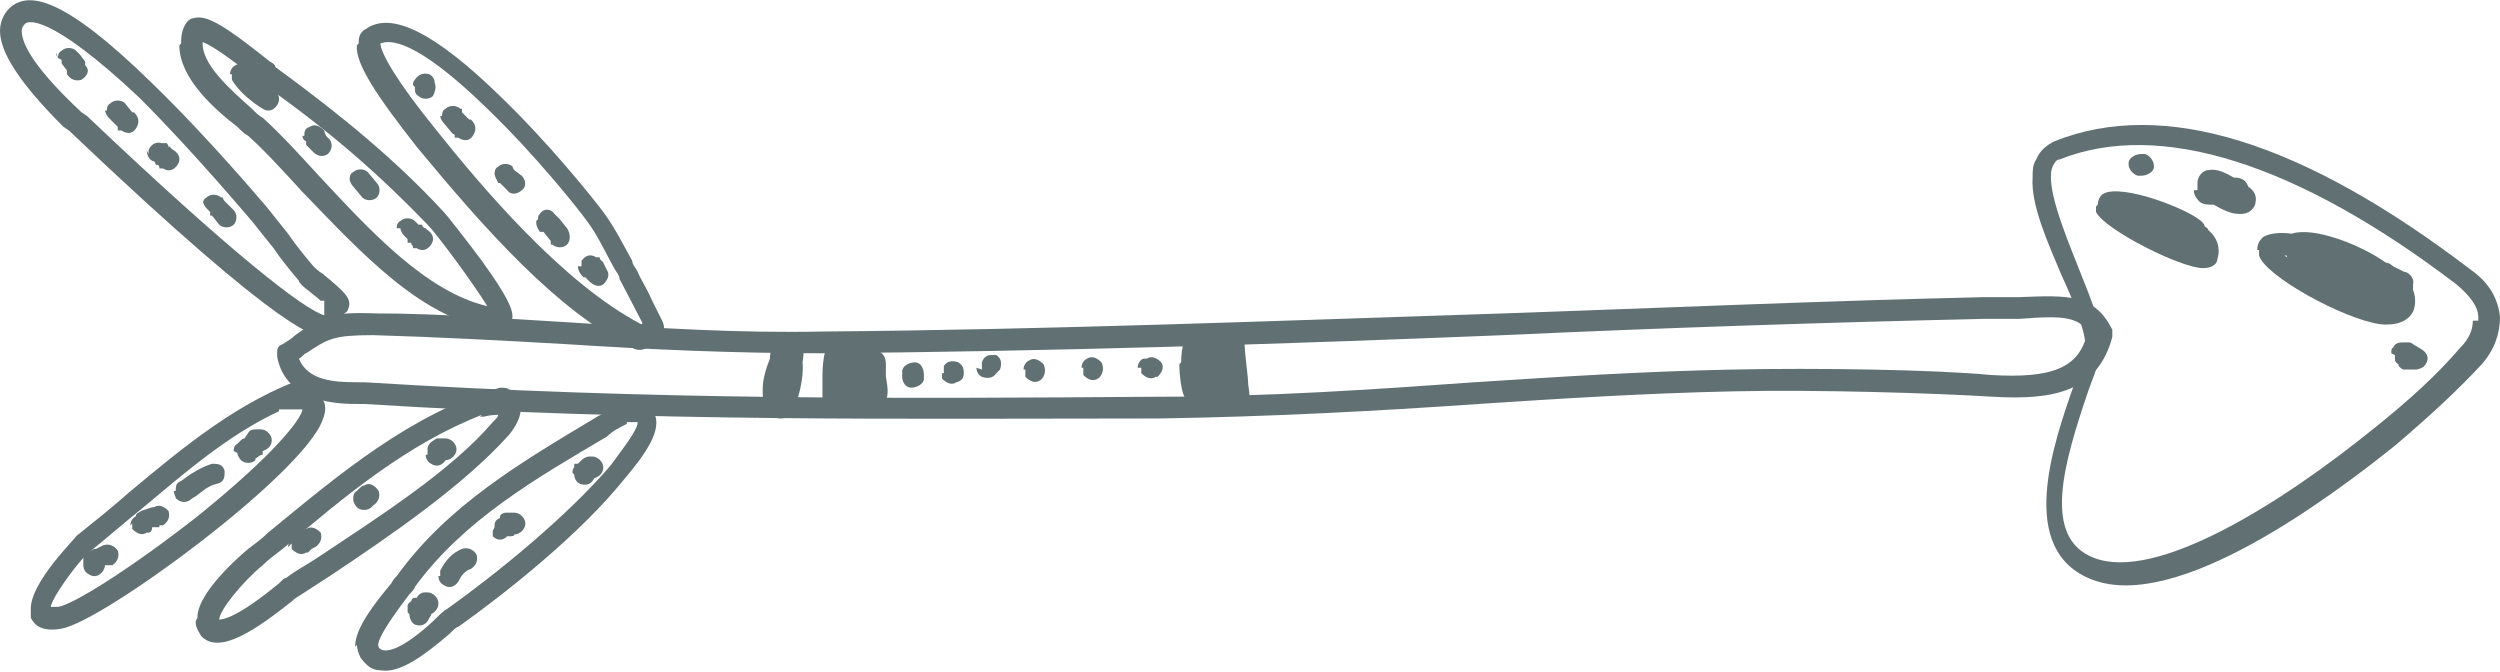 <?xml version="1.0" encoding="UTF-8"?> <svg xmlns="http://www.w3.org/2000/svg" id="Layer_1" data-name="Layer 1" version="1.1" viewBox="0 0 138 37.1"><defs><style> .cls-1 { fill: #617073; stroke-width: 0px; } .cls-2 { isolation: isolate; opacity: 1; } </style></defs><g class="cls-2"><path class="cls-1" d="M117.5,9.1s0,0,0-.1c0-.3.4-.5.7-.5h.2c.3.1.5.4.5.7,0,.3-.4.5-.7.5h-.2c-.3-.1-.5-.4-.5-.6Z"></path></g><g class="cls-2"><path class="cls-1" d="M22.8,4.7c0-.1,0-.2.1-.3h0c.2-.3.5-.4.8-.3.2.1.3.3.3.5.1.2,0,.5-.1.7-.2.2-.6.2-.8,0,0,0,0,0,0,0-.2-.1-.2-.3-.2-.5Z"></path></g><g class="cls-2"><path class="cls-1" d="M24.4,6.4c0-.1,0-.3.2-.4.2-.2.6-.2.8,0h.1c0,.1,0,.1,0,.2l.4.4h.1c.3.3.3.6.1.9-.2.3-.5.3-.8.1h-.2c0-.2,0-.2-.1-.2l-.5-.6c-.1-.1-.2-.3-.2-.4Z"></path></g><g class="cls-2"><path class="cls-1" d="M12.7,4.1c0-.2.1-.4.3-.5.3-.2.6,0,.8.2.2.4.8.9,1.3,1.2.3.1.4.5.2.8-.2.3-.5.4-.8.2-.5-.3-1.3-.9-1.7-1.6,0,0,0-.2,0-.3Z"></path></g><g class="cls-2"><path class="cls-1" d="M16.8,7.5c0-.2,0-.4.3-.5.3-.2.6,0,.8.2h0c0,.1.1.3.1.3,0,0,0,0,0,0l.2.2c.2.3.1.6-.1.8-.3.2-.6.1-.8-.1l-.2-.2-.2-.2s0,0,0,0v-.2c-.2-.1-.2-.2-.2-.3Z"></path></g><g class="cls-2"><path class="cls-1" d="M3.2,3.2c0-.1,0-.3.2-.4.2-.2.6-.2.8,0l.2.2s0,0,0,0l.3.4s0,0,0,0v.2c.3.3.1.6-.2.8-.3.1-.6,0-.8-.3v-.2c0,0-.3-.4-.3-.4v-.2c-.3-.1-.3-.3-.3-.4Z"></path></g><g class="cls-2"><path class="cls-1" d="M5.9,6.1c0-.1,0-.3.2-.4.2-.2.6-.2.8,0l.4.5h.1c.3.3.3.6.1.9-.2.3-.5.3-.8.1h-.2c0-.1,0-.2,0-.2l-.5-.5c-.1-.1-.2-.3-.2-.4Z"></path></g><g><g class="cls-2"><path class="cls-1" d="M15.3,19.5c0-.2,0-.4.3-.5.3-.2.5-.3.7-.5,1.4-1,1.9-1.3,4.4-1.2,3.6,0,7.3.3,10.8.5,4.6.3,9.3.6,13.9.5,12.5-.1,25.3-.6,37.6-1,8.7-.3,17.8-.7,26.6-.9.7,0,1.3,0,1.9,0,2.6-.1,4.1-.2,5.1,1.8,0,.1,0,.3,0,.4-.8,3-3.2,3.5-6.6,3.3-3.2-.2-9.7-.4-14.2-.3-4.9.1-9.6.4-14.2.7-5.7.4-11.5.7-17.6.8-14.3,0-27.8.2-43.9-.8,0,0-.2,0-.3,0-1,0-4,0-4.5-2.6,0,0,0,0,0-.1ZM115.4,18.5c-.6-1-1.4-1.1-3.9-.9-.6,0-1.2,0-1.9,0-8.9.2-17.9.5-26.6.9-12.3.5-25.1.9-37.7,1-4.7,0-9.4-.2-14-.5-3.5-.2-7.2-.4-10.7-.5-2.2,0-2.5.2-3.7,1-.1,0-.2.2-.4.3.5,1.2,1.9,1.3,3.2,1.3.2,0,.3,0,.4,0,16.1,1,29.6.9,43.8.8,6.1,0,11.9-.4,17.5-.8,4.6-.3,9.3-.6,14.2-.7,4.6-.1,11.2,0,14.3.3,3.4.2,4.8-.4,5.3-2.2Z"></path></g><g class="cls-2"><path class="cls-1" d="M112.2,9.8c0-.4,0-.7.2-1,.2-.5.6-.8,1-1,6-2.4,13.7,0,23,7.1,1,.7,1.5,1.6,1.6,2.6,0,.9-.3,1.8-1,2.6-1.3,1.4-2.8,2.8-4.8,4.5-3.5,2.8-12,9.2-16.7,7.4-4.2-1.6-2.2-7.4-1-10.8.3-.8.5-1.5.6-2,.1-.7-.6-2.5-1.3-4-.8-1.9-1.7-3.9-1.6-5.4ZM136.8,17.7c0,0,0-.1,0-.2,0-.6-.5-1.2-1.2-1.8h0c-8.8-6.7-16.4-9.1-21.9-6.9-.2,0-.3.2-.4.4-.4,1,.6,3.5,1.4,5.5.8,2,1.5,3.7,1.3,4.7-.1.5-.4,1.3-.7,2.1-1.4,4.1-2.6,8.2.3,9.3,3.4,1.3,10.2-2.9,15.5-7.2,2-1.6,3.5-3,4.7-4.4.5-.5.7-1,.7-1.5ZM136,15.3h0s0,0,0,0Z"></path></g><g class="cls-2"><path class="cls-1" d="M19.6,35.7c0-1,1-2.3,2-3.5.1-.2.2-.3.3-.4,2.8-3.9,6.9-6.3,10.9-8.7.3-.2.6-.3.9-.5,0-.1.2-.2.4-.3,0,0,0,0,0,0,.2-.1.5-.3.7-.4.3-.2.6,0,.8.2,0,.1,0,.2,0,.3.2,0,.3.2.5.4.5.9-.5,2.3-1.6,3.6h0c-2.4,3-6.4,6.2-9.2,8.2-.1,0-.3.2-.5.4-1.3,1.1-2.7,2.2-3.8,2-.5,0-.8-.3-1.1-.7-.1-.2-.2-.5-.2-.7ZM34.6,23.4c-.4.2-.8.4-1.1.7-3.9,2.3-7.9,4.6-10.6,8.3,0,.1-.2.3-.3.4-1.6,2.1-1.8,2.7-1.7,2.9,0,.1.2.2.3.2.8.1,2.3-1.2,2.9-1.8.2-.2.4-.4.6-.5,2.8-2,6.6-5.1,9-7.9h0c1.2-1.6,1.5-2.1,1.5-2.4,0,0-.3,0-.6,0Z"></path></g><g class="cls-2"><path class="cls-1" d="M10.9,34.1s0,0,0-.1c.1-1.5,2.8-3.7,2.8-3.7.4-.3.8-.6,1.1-.9,3.9-3.2,7.9-6.6,12.8-8,.3,0,.6,0,.7.4,0,0,0,0,0,0,.1,0,.2.2.3.3.2.3.3.9-.5,1.9-2.5,2.8-6.6,5.6-9.9,7.8-.6.4-1.1.7-1.7,1.1,0,0-.2.1-.4.3-1.9,1.5-4,3-5,1.9-.1-.2-.3-.4-.3-.8ZM26.6,22.9c-4.1,1.6-7.6,4.5-11,7.4-.4.3-.8.6-1.1.9-1.1.9-2.4,2.5-2.4,3,.2,0,1-.1,3.3-2,.2-.2.3-.3.4-.3.5-.4,1.1-.7,1.7-1.1,3.3-2.2,7.4-4.8,9.7-7.5.2-.2.3-.3.3-.4-.1,0-.4,0-.8.1,0,0-.1,0-.2,0Z"></path></g><g class="cls-2"><path class="cls-1" d="M1.7,33.6c0-1.5,2.5-3.9,2.5-4,1-.8,2-1.6,2.9-2.4,3-2.5,6.1-5.1,9.9-6.4.3-.1.6,0,.7.4,0,.2,0,.4-.1.6,0,0,0,0,.1.1.2.2.4.6.1,1.3-1.1,3-12.1,11.1-14.4,11.5-1.1.2-1.5-.2-1.7-.6,0-.1,0-.3,0-.5ZM15.4,22.7c-2.8,1.3-5.2,3.4-7.6,5.4-1,.8-1.9,1.6-2.9,2.4-.5.4-2,2.4-2.1,3,0,0,.2,0,.4,0,.8-.1,4-2.1,7.7-5,4.1-3.3,5.7-5.3,5.8-5.9-.1,0-.4,0-1,0,0,0-.2,0-.3,0Z"></path></g><g class="cls-2"><path class="cls-1" d="M19.8,2.4s0,0,0-.1c0-.4.2-.6.4-.7,1.4-1,3.8.2,7.4,3.7,2.7,2.6,5.1,5.6,5.7,6.4.6.8,1.1,1.8,1.6,2.7,0,.2.2.4.3.6.1.3.5.9.8,1.6l.4.8c.2.4.4.7.1,1-.5.8-1.1,1.1-1.6.8-4.1-2-8.1-6.5-11.9-11.1-2.2-2.8-3.4-4.6-3.3-5.6ZM35.5,17.9c-.3-.6-1.1-2.1-1.3-2.5,0-.2-.2-.4-.3-.6-.5-.9-.9-1.8-1.5-2.6-.5-.7-2.9-3.7-5.5-6.2-4-3.9-5.4-3.8-5.9-3.6,0,.5.9,2.1,3.1,4.8,2.4,3,6.9,8.4,11.3,10.7,0,0,0,0,.1-.1ZM35.3,18.1h0s0,0,0,0ZM35.5,18.1s0,0,0,0c0,0,0,0,0,0Z"></path></g><g class="cls-2"><path class="cls-1" d="M10,2.4c0-.3,0-.6.2-1,.1-.2.3-.4.5-.4.7-.2,1.7.4,4.2,2.4.2.1.3.2.3.3,3.7,2.7,6.7,5.2,9.2,7.9.3.3,1.3,1.6,2.2,2.8,1.8,2.5,1.8,3,1.6,3.4-.1.3-.4.4-.7.4h0c-4.1-.4-7.6-4.3-10.8-7.6-1.1-1.2-2.1-2.3-3-3.1-.2-.1-.4-.3-.6-.5-1.3-1-3.2-2.7-3.2-4.5ZM11.2,2.2c-.2,1.3,1.6,2.8,2.7,3.8.2.2.4.4.6.5,1,.9,2,2,3.1,3.2,2.8,3,5.9,6.4,9.3,7.2-.8-1.3-2.8-4-3.3-4.5-2.5-2.6-5.3-5.1-9-7.7,0,0-.2-.2-.4-.3-1.9-1.5-2.7-2-3.1-2.1ZM27.7,17.5h0s0,0,0,0ZM27.7,17h0s0,0,0,0h0Z"></path></g><g class="cls-2"><path class="cls-1" d="M0,1.7s0,0,0,0C0,1.1.3.6.7.3c.9-.6,2.6-.7,7.7,4.3,3.2,3.1,6.2,6.7,6.3,6.8.4.5.8,1,1.2,1.5.4.6.9,1.2,1.4,1.8,0,0,.3.3.5.4,1.2,1,1.7,1.4,1.4,2,0,.1-.2.2-.3.3,0,.3,0,.5-.2.8-.1.1-.3.3-.7.4-.5,0-1.9.3-14.2-11.4l-.3-.2C1.1,4.6,0,2.9,0,1.7ZM17.7,16.6c-.2-.2-.5-.4-.6-.5-.4-.3-.6-.5-.6-.6-.5-.6-1-1.2-1.4-1.8-.4-.5-.8-1-1.2-1.5-.1-.1-3.1-3.7-6.2-6.8C2.6.6,1.5,1.2,1.4,1.3c-.1.1-.2.2-.2.4,0,.5.3,1.7,3.3,4.5l.3.2c8,7.6,12,10.7,13.1,11,0,0,0,0,0-.1,0-.2,0-.4,0-.7ZM18.2,17.4h0,0Z"></path></g><g class="cls-2"><path class="cls-1" d="M124.6,13.8c0-.3.1-.5.3-.7.3-.2.9-.3,1.6-.2,1.2-.4,3.8.6,5.2,1.6.2,0,.4.2.4.2.2.1.4.2.6.3.2,0,.6.3.5.7,0,.1,0,.2,0,.3.2.5.1,1,0,1.2-.2.4-.7.8-1.8.7-2.1-.3-6.4-2.7-6.7-3.8,0,0,0-.2,0-.3ZM126.2,14.1c0,0-.1,0-.1,0,.6.5,1.8,1.3,3.1,1.9,0,0-.1-.2-.2-.3,0,0-.2,0-.2-.1-.3,0-.5-.2-.7-.3-.8-.4-1.5-.8-1.8-1.1Z"></path></g><g class="cls-2"><path class="cls-1" d="M125.8,14.7c0-.2.1-.4.3-.5,0,0,0,0,.1,0,0,0,0,0,.1-.1.1,0,.5-.3,1.6.4,0,0,.2,0,.2,0,.2,0,.3.1.4.3,0,0,.2.1.2.2.4.3.7.6.6,1,0,.3-.4.6-.7.6-.7,0-2.8-1.3-2.9-1.8,0,0,0-.1,0-.2Z"></path></g><g class="cls-2"><path class="cls-1" d="M121.3,10.5c0-.1,0-.2,0-.4,0,0,0,0,0,0,0-.3.2-.6.5-.7.2,0,.5-.2,1.5.4.5,0,.7.2.8.5,0,0,0,0,0,0,.3.2.5.5.4.9,0,.1-.2.7-1,.6-.3,0-.8-.2-1.3-.5-.4,0-.7,0-.9-.3,0,0-.2-.2-.2-.5Z"></path></g><g class="cls-2"><path class="cls-1" d="M115.8,11.3c0-.2.1-.5.3-.6,1-.6,4.9.9,5.5,1.6,0,0,.1.1.1.2,0,0,.2.1.2.2.7.6.6,1.3.5,1.6,0,.2-.2.5-.8.5-1.2,0-5.4-2.1-5.9-3.1,0-.1,0-.2,0-.3Z"></path></g><g class="cls-2"><path class="cls-1" d="M132,19.5s0,0,0-.1h0s0,0,0,0c0,0,0,0,0,0,0,0,0-.2.1-.2h0c.1-.3.4-.3.6-.3h.3c0,0,.1,0,.2.1l.5.3c.3.2.4.5.2.8-.1.2-.4.3-.6.3-.1,0-.2,0-.4,0h-.2c-.1,0-.2-.1-.3-.2h0c0,0,0-.1,0-.1,0,0-.1,0-.2-.2,0,0,0,0,0,0h0c0,0,0-.2,0-.3Z"></path></g><g class="cls-2"><path class="cls-1" d="M27.3,9.6c0-.1,0-.3.2-.4.2-.2.6-.2.8,0h0c0,0,0,.1.1.2l.4.3c.2.2.3.6,0,.8-.2.2-.6.3-.8,0l-.3-.3h0c0,0-.1-.1-.1-.1h-.1c-.1-.2-.2-.4-.2-.5Z"></path></g><g class="cls-2"><path class="cls-1" d="M29.7,12.1c0-.1,0-.2.1-.3.2-.3.6-.3.8,0l.2.2s0,0,.1.1l.4.5h0c.2.3.2.7,0,.9-.2.2-.6.2-.8,0h-.1c0-.1,0-.2,0-.2l-.4-.5h-.2c-.2-.3-.2-.4-.2-.6Z"></path></g><g class="cls-2"><path class="cls-1" d="M32.1,14.7c0,0,0-.2,0-.3.2-.3.5-.4.8-.2h.2c0,.2.2.2.2.3l.2.4c.2.3,0,.6-.2.8-.3.2-.6,0-.8-.2l-.2-.2h-.1c-.2-.2-.3-.4-.3-.6Z"></path></g><g class="cls-2"><path class="cls-1" d="M19.3,9.9c0-.1,0-.3.2-.4.2-.2.6-.2.8,0l.5.6c.2.2.2.6,0,.8-.2.2-.6.2-.8,0l-.5-.6c-.1-.1-.2-.3-.2-.4Z"></path></g><g class="cls-2"><path class="cls-1" d="M21.9,12.6c0-.1,0-.3.2-.4.2-.2.6-.2.8,0l.2.2h.2c0,.1.1.2.2.2h0c0,0,.1.1.1.1.3.2.4.5.2.8-.2.3-.5.4-.8.2h-.2c0-.2-.1-.2-.1-.2h0c0,0,0,0,0-.1h-.2c0-.1,0-.2,0-.2l-.2-.2c-.1-.1-.2-.3-.2-.4Z"></path></g><g class="cls-2"><path class="cls-1" d="M8.2,8.5c0,0,0-.1,0-.2.1-.3.4-.5.7-.4h.2c0,0,0,0,0,0h.1c0,0,.1.1.1.2h.1c0,.1.2.2.2.2.3.2.4.5.2.8-.2.3-.5.4-.8.2h-.2c0-.2-.1-.2-.1-.2h-.1c0-.1-.1-.2-.1-.2-.2,0-.4-.3-.4-.6Z"></path></g><g class="cls-2"><path class="cls-1" d="M11.2,11.3c0-.1,0-.3.2-.4.2-.2.6-.2.8,0h.1c0,.1.1.2.1.2,0,0,0,0,0,0l.5.5c.2.2.2.6,0,.8-.2.2-.6.2-.8,0l-.4-.5h-.1c0-.1,0-.1,0-.2l-.2-.2c-.1-.1-.2-.3-.2-.4Z"></path></g><g class="cls-2"><path class="cls-1" d="M12.9,24.9c0-.1,0-.3.2-.4l.2-.2c0,0,.1-.1.2-.1h0s.2-.3.2-.3c.1-.2.3-.2.5-.2h.2c.3,0,.6.3.6.6,0,.3-.2.5-.5.6v.2c-.2,0-.3.2-.4.2h0s0,.1,0,.1c-.2.2-.6.2-.8,0-.1-.1-.2-.3-.2-.4Z"></path></g><g class="cls-2"><path class="cls-1" d="M9.7,27.1c0-.2,0-.4.2-.5,0,0,.2-.1.3-.2.4-.3.9-.6,1.5-.8.3,0,.6,0,.7.4,0,.3,0,.6-.4.7-.5.1-.8.4-1.2.7,0,0-.2.1-.3.2-.3.2-.6.1-.8-.1,0-.1-.1-.2-.1-.4Z"></path></g><g class="cls-2"><path class="cls-1" d="M7.2,29c0-.2.1-.4.3-.5h0c0-.2.2-.2.3-.3l.6-.2h.1c.3-.2.6,0,.8.2.1.3,0,.6-.3.8h-.2c0,.1,0,.1,0,.1h-.4c0,.2-.1.3-.2.3h-.1c-.3.2-.6,0-.8-.2,0,0,0-.2,0-.3Z"></path></g><g class="cls-2"><path class="cls-1" d="M4.6,31.2c0,0,0-.2,0-.3h0c0-.2,0-.2.1-.3l.3-.2s0,0,.2-.1h.1c0,0,0,0,0,0l.4-.2c.3-.1.6,0,.8.3.1.3,0,.6-.3.8h-.1c0,0,0,0,0,0h-.3c0,.1-.1.3-.1.3-.2.3-.5.4-.8.2-.2-.1-.3-.3-.3-.5Z"></path></g><g class="cls-2"><path class="cls-1" d="M23.6,25.1c0,0,0-.2,0-.3h0c0-.2.1-.3.2-.4l.3-.2c0,0,.2,0,.3,0h.2c.3,0,.6.3.6.6,0,.3-.3.6-.6.6h0c-.2.3-.5.4-.8.2-.2-.1-.3-.3-.3-.5Z"></path></g><g class="cls-2"><path class="cls-1" d="M19.5,27.5c0-.1,0-.3.2-.4,0,0,0,0,.1-.1.1-.1.2-.2.3-.2h0c.3-.2.6,0,.8.3.1.3,0,.6-.3.8h0c0,0,0,0-.1.1-.2.2-.6.2-.8,0-.1-.1-.2-.3-.2-.4Z"></path></g><g class="cls-2"><path class="cls-1" d="M15.9,30.2c0-.2.1-.4.3-.5h0s.2-.2.2-.2h0c0-.1,0-.2.2-.2h0s0,0,0,0c0,0,0,0,.2-.1h.1c.3-.2.6,0,.8.2.1.3,0,.6-.3.8h0s0,0,0,0c0,0,0,0-.2.1h0s0,0,0,0c0,0,0,0,0,0l-.2.2s0,0,0,0h-.1c-.3.2-.6,0-.8-.2,0,0,0-.2,0-.3Z"></path></g><g class="cls-2"><path class="cls-1" d="M31.6,26.1c0-.1,0-.2.1-.3v-.2c.1,0,.2,0,.2,0l.2-.2c.1-.1.3-.2.4-.2h.2c.3,0,.6.3.6.6,0,.3-.2.5-.5.6h0c-.2.4-.5.4-.8.3-.2-.1-.3-.3-.3-.5Z"></path></g><g class="cls-2"><path class="cls-1" d="M27.3,29.1c0-.2,0-.4.3-.5h0c0,0,0-.1,0-.1,0-.1.2-.2.3-.2h.2c0,0,0,0,.1,0h.2c.3,0,.6.3.6.6,0,.3-.3.6-.6.6h0c0,0,0,.1-.2.1h-.2c-.3.3-.6.2-.8,0,0-.1,0-.2,0-.3Z"></path></g><g class="cls-2"><path class="cls-1" d="M24.3,31.8c0,0,0-.2,0-.3.3-.6.7-1,1.2-1.2.3-.1.6,0,.8.3.1.3,0,.6-.3.8-.3.1-.5.3-.7.7-.2.3-.5.4-.8.2-.2-.1-.3-.3-.3-.5Z"></path></g><g class="cls-2"><path class="cls-1" d="M22.5,33.8c0,0,0-.1,0-.2v-.2c0,0,.1-.2.2-.2h0s0,0,0,0c0,0,0-.2.2-.2h.1c.1-.2.3-.3.4-.3h.2c.3,0,.6.3.6.6,0,.3-.2.5-.4.6,0,0,0,.1-.1.2h0s0,0,0,0c-.1.3-.4.5-.7.4-.2,0-.4-.3-.4-.6Z"></path></g><g class="cls-2"><path class="cls-1" d="M47.4,22c0-.2.1-.4.3-.5,0-.1,0-.4,0-.6,0-.3-.1-.7,0-1,0-.3.3-.5.7-.5.3,0,.5.3.5.7,0,.2,0,.4,0,.7.1.6.3,1.4-.5,1.8-.3.2-.6,0-.8-.2,0,0,0-.2,0-.3Z"></path></g><g class="cls-2"><path class="cls-1" d="M45.4,20.7c0-.9.2-1.9.6-2.1.3,0,.6,0,.8.3.2.3,0,.6-.2.8,0,.5,0,1.3,0,1.9,0,.1.1.2,0,.4,0,.5-.3.7-.6.7-.3,0-.5-.1-.6-.5,0,0,0-.7,0-1.5ZM45.8,19.5s0,0,0,0c0,0,0,0,0,0Z"></path></g><g class="cls-2"><path class="cls-1" d="M46,19.2c0-.1,0-.3.1-.4.2-.2.5-.3.7-.2.4.1,1.5,1.2,1.5,1.8,0,0,0,0,0,0,0,.3-.2.5-.5.6,0,0-.1,0-.2,0,0,0,0,0,0,0,0,.5,0,1-.6,1-.3,0-.5,0-.7-.3-.1-.2-.2-1.1,0-1.6-.2-.3-.4-.6-.4-1ZM46.4,21.2h0s0,0,0,0Z"></path></g><g class="cls-2"><path class="cls-1" d="M46.1,21.5c0-.2.1-.4.3-.5.1,0,.2,0,.3-.1,0-.2,0-.4.3-.5.2,0,.3-.1.5,0,0-.4,0-.8,0-1,0-.2,0-.4,0-.6.2-.2.4-.3.7-.2.5.2.4.6.4,1.2-.1,2.2-.3,2.5-.6,2.6,0,0,0,0,0,0-.1.2-.3.3-.5.3-.4,0-.6-.3-.8-.5,0,0,0,0-.1-.1-.2,0-.4-.1-.5-.3,0,0,0-.2,0-.3ZM46.9,22s0,0,0,0c0,0,0,0,0,0ZM48.6,19.4s0,0,0,0c0,0,0,0,0,0Z"></path></g><g class="cls-2"><path class="cls-1" d="M46.2,19.2c0-.3.2-.5.5-.6h.3s.3-.2.3-.2c0,0,.1,0,.2,0h.4c.2,0,.4,0,.5.3.1.2.1.4,0,.6h0c-.2.4-.5.4-.8.3h-.1c0,0,0,0,0,0h-.3c-.3.1-.6,0-.7-.4,0,0,0,0,0-.1Z"></path></g><g class="cls-2"><path class="cls-1" d="M42.1,21.5c0-.6.2-1.2.4-1.7,0-.5.2-.9.6-1.1.4-.3.8,0,.9,0,.4.3.4.7.3,1.3.1.9-.3,2.1-.3,2.1,0,.1,0,.2-.1.3,0,.2-.2.4-.4.6-.4.2-.9.1-1.2-.3-.1-.2-.2-.6-.2-1.1Z"></path></g><g class="cls-2"><path class="cls-1" d="M65.9,20c0-.5.1-1,.5-1.3.1-.1.3-.2.4-.2.1-.1.2-.2.4-.3.1,0,.3,0,.4,0,0-.1.2-.2.3-.3.2-.1.5-.1.8,0,.3.2.3.5.2.8,0,0-.1.1-.2.2,0,.6.2,1.9.2,2.3.1.7.1.8,0,1-.1.2-.4.3-.6.2-.3,0-.4-.3-.5-.7,0,0,0,0,0,0-.1.1-.3.2-.5.2-.4,0-.6-.3-.7-.5-.1,0-.3-.1-.3-.3,0-.1-.2-.7-.2-1.3ZM66.1,21h0Z"></path></g><g class="cls-2"><path class="cls-1" d="M65.2,20c0-.8.2-1.6.6-1.8.3-.1.7,0,.9.4.2.3,0,.6-.2.8,0,0,0,0-.1,0,0,.6,0,1.6.1,2,.2,0,.5.2.5.5,0,.3-.1.6-.5.7-.2,0-.9,0-1.2-.9-.1-.3-.2-1-.2-1.6ZM66.2,18.8l-.5.3s0,0,0,0l.5-.3Z"></path></g><g class="cls-2"><path class="cls-1" d="M65.3,21.6s0,0,0,0c0-.3.3-.5.7-.5.2,0,.5,0,.7,0,.4,0,.9-.1,1.4,0,.3.1.5.4.4.7-.1.3-.4.5-.7.4-.2,0-.5,0-.8,0-.3,0-.7,0-1,0-.3,0-.5-.3-.5-.6Z"></path></g><g class="cls-2"><path class="cls-1" d="M66.2,21.6c0-.3.3-.6.6-.6h.3c.3,0,.6.3.6.6,0,.3-.3.6-.6.6h-.3c-.3,0-.6-.3-.6-.6Z"></path></g><g class="cls-2"><path class="cls-1" d="M62.8,20.3c0-.2.1-.4.3-.5,0,0,.1,0,.2,0,.3-.2.6,0,.8.2.2.3,0,.6-.2.8,0,0,0,0-.1,0-.3.2-.6,0-.8-.2,0,0,0-.2,0-.3Z"></path></g><g class="cls-2"><path class="cls-1" d="M59.7,20.3c0-.2.1-.4.3-.5.3-.2.6,0,.8.2h0c.2.4,0,.8-.2.9-.3.2-.6,0-.8-.2h0c0-.2,0-.3,0-.4Z"></path></g><g class="cls-2"><path class="cls-1" d="M56.5,20.4c0-.2.1-.4.3-.5.3-.2.6,0,.8.2h0c.2.4,0,.8-.2.9-.3.2-.6,0-.8-.2h0c0-.2,0-.3,0-.4Z"></path></g><g class="cls-2"><path class="cls-1" d="M52.1,20.6s0,0,0-.1c0-.1,0-.2,0-.3.2-.3.5-.3.8-.2,0,0,0,0,0,0,.3.2.3.4.3.6,0,.1,0,.4-.4.5,0,0,0,0,0,0-.3.2-.6,0-.8-.2,0,0,0-.2,0-.3Z"></path></g><g class="cls-2"><path class="cls-1" d="M49.8,20.7s0,0,0,0v-.2c0-.3.4-.5.7-.5.3,0,.5.3.5.7v.2c0,.3-.4.5-.7.5-.3,0-.5-.3-.5-.6Z"></path></g><g class="cls-2"><path class="cls-1" d="M54.2,20.4c0-.1,0-.2,0-.3h0c0-.1,0-.1,0-.1h0c.1-.3.3-.4.5-.4.1,0,.2,0,.3,0,.3.2.3.5.2.8l-.2.2c-.2.3-.5.3-.8.2-.2-.1-.3-.3-.3-.5Z"></path></g></g></svg> 